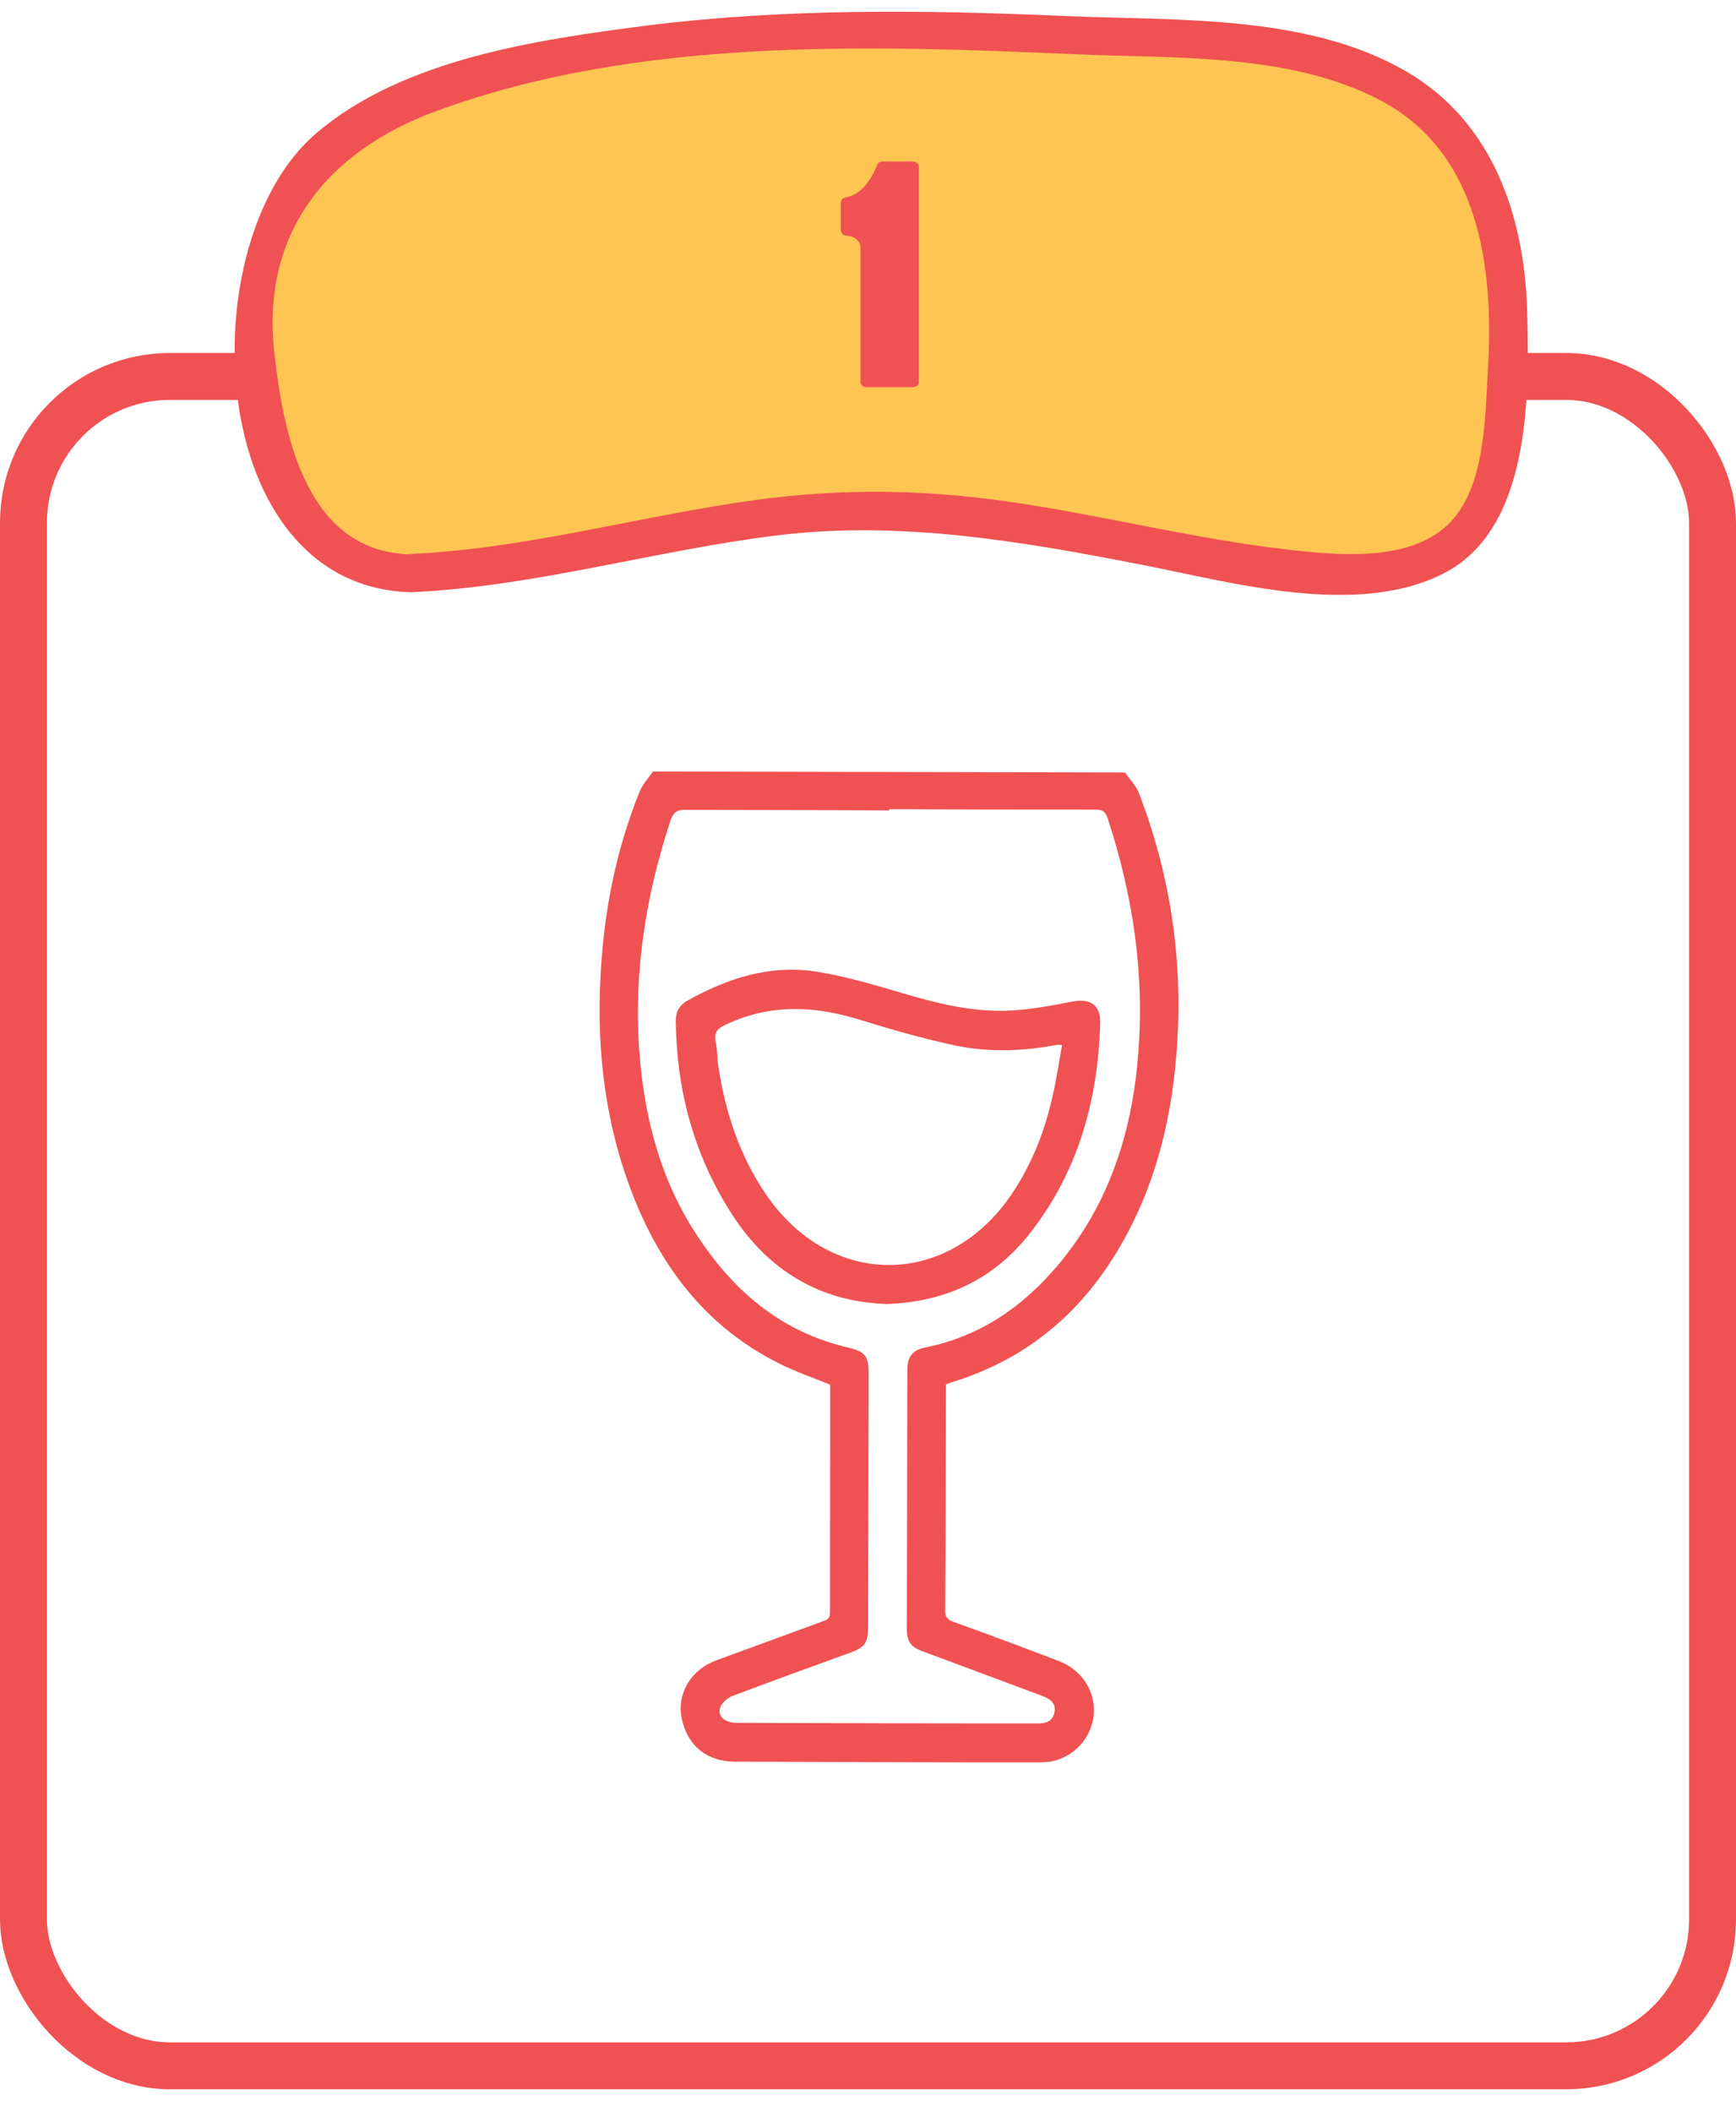 <svg xmlns="http://www.w3.org/2000/svg" fill="none" viewBox="0 0 74 90" height="90" width="74">
<path fill="#F05152" d="M47.958 32.923C48.146 33.206 48.415 33.473 48.539 33.776C49.931 37.382 50.461 41.127 50.144 44.958C49.898 48.063 49.103 51.013 47.42 53.655C45.803 56.201 43.561 57.977 40.666 58.881C40.563 58.909 40.454 58.955 40.328 58.996L40.322 59.357C40.308 62.452 40.318 65.533 40.287 68.623C40.278 68.926 40.4 69.037 40.66 69.13C42.154 69.666 43.642 70.22 45.125 70.792C46.109 71.166 46.699 72.059 46.623 73.07C46.541 74.041 45.81 74.868 44.835 75.07C44.673 75.101 44.481 75.104 44.306 75.112C39.984 75.116 35.648 75.096 31.33 75.082C30.106 75.081 29.257 74.363 29.044 73.155C28.874 72.132 29.48 71.136 30.563 70.754C32.058 70.2 33.548 69.665 35.043 69.112C35.232 69.05 35.381 68.997 35.38 68.729C35.376 65.496 35.393 62.249 35.388 59.016C34.652 58.712 33.918 58.467 33.232 58.12C30.196 56.613 28.257 54.134 27.024 51.051C25.816 48.013 25.424 44.862 25.599 41.603C25.735 38.887 26.247 36.259 27.266 33.736C27.391 33.427 27.636 33.171 27.832 32.882C34.539 32.901 41.251 32.904 47.958 32.923ZM37.901 34.539C34.999 34.523 32.11 34.529 29.207 34.513C28.846 34.507 28.695 34.636 28.582 34.968C27.377 38.624 26.875 42.365 27.398 46.203C27.732 48.612 28.472 50.867 29.871 52.888C31.41 55.158 33.415 56.795 36.142 57.431C36.878 57.601 37.033 57.798 37.028 58.561C37.013 62.133 37.017 65.71 37.003 69.283C37.002 70.028 36.894 70.208 36.172 70.463C34.51 71.065 32.849 71.667 31.2 72.291C31.006 72.37 30.776 72.573 30.703 72.763C30.571 73.165 30.898 73.43 31.433 73.428C35.676 73.44 39.918 73.453 44.183 73.452C44.544 73.458 44.867 73.397 44.947 72.979C45.027 72.562 44.746 72.406 44.419 72.276C42.723 71.644 41.028 71.012 39.332 70.38C38.828 70.2 38.666 69.963 38.654 69.462C38.668 65.756 38.664 62.045 38.678 58.339C38.684 57.843 38.903 57.541 39.411 57.436C41.76 56.971 43.589 55.709 45.113 53.902C47.277 51.319 48.253 48.267 48.514 44.975C48.801 41.519 48.295 38.163 47.216 34.875C47.114 34.559 46.959 34.496 46.651 34.505C43.744 34.506 40.819 34.503 37.916 34.486L37.901 34.539Z"></path>
<path fill="#F05152" d="M37.756 55.574C34.972 55.476 32.761 54.163 31.217 51.777C29.591 49.271 28.845 46.498 28.805 43.522C28.804 43.12 28.96 42.839 29.3 42.649C31.026 41.683 32.835 41.103 34.813 41.413C36.075 41.617 37.327 41.989 38.544 42.352C40.151 42.825 41.765 43.204 43.436 43.045C44.202 42.974 44.947 42.84 45.697 42.689C46.506 42.535 46.934 42.847 46.896 43.659C46.795 46.996 45.902 50.09 43.787 52.706C42.266 54.571 40.241 55.511 37.716 55.581L37.756 55.574ZM45.271 44.538C45.101 44.529 45.043 44.532 45.003 44.539C43.507 44.824 41.988 44.854 40.515 44.515C39.22 44.226 37.945 43.866 36.68 43.47C34.746 42.867 32.843 42.769 30.944 43.667C30.613 43.823 30.417 43.977 30.506 44.404C30.586 44.733 30.562 45.089 30.618 45.431C30.92 47.409 31.525 49.263 32.663 50.923C35.401 54.909 40.371 54.916 43.104 50.926C43.987 49.626 44.544 48.196 44.88 46.666C45.035 45.983 45.137 45.285 45.271 44.538Z"></path>
<rect stroke-width="2" stroke="#F05152" rx="6.239" height="72" width="72" y="16.045" x="1"></rect>
<path fill="#FEC553" d="M17.519 24.426C23.076 24.276 30.648 21.852 36.204 21.766C43.863 21.616 47.896 23.546 55.533 24.319C58.129 24.576 61.175 24.533 62.763 22.452C63.621 21.337 63.835 19.899 64.007 18.505C64.586 13.829 64.736 8.487 61.432 5.14C58.622 2.309 54.224 1.922 50.234 1.708C40.409 1.193 30.412 0.678 20.909 3.167C19.021 3.66 17.069 4.346 15.374 5.333C12.178 7.178 10.461 10.782 10.848 14.451C11.363 19.127 12.542 24.555 17.541 24.426H17.519Z"></path>
<path fill="#F05152" d="M17.519 25.241C22.796 25.005 27.902 23.46 33.136 22.817C38.371 22.173 43.562 23.074 48.732 24.082C52.551 24.833 57.871 26.335 61.561 24.426C65.251 22.517 65.186 16.896 65.1 13.313C64.993 9.237 63.642 5.183 59.931 3.038C55.683 0.571 50.019 0.892 45.279 0.678C39.379 0.42 33.458 0.356 27.602 1.085C22.946 1.686 17.197 2.501 13.486 5.676C8.037 10.31 8.681 25.005 17.519 25.241C18.549 25.262 18.549 23.654 17.519 23.632C13.121 23.525 12.113 18.719 11.705 15.137C11.083 9.945 13.936 6.427 18.656 4.711C27.173 1.6 36.869 1.922 45.772 2.308C50.019 2.501 54.911 2.244 58.772 4.239C63.062 6.449 63.685 11.383 63.427 15.716C63.298 17.776 63.341 20.843 61.69 22.388C60.038 23.932 57.099 23.675 55.018 23.439C50.963 22.988 47.016 21.959 42.983 21.38C38.95 20.8 35.196 20.822 31.291 21.444C26.701 22.152 22.174 23.396 17.519 23.611C16.489 23.654 16.489 25.262 17.519 25.22V25.241Z"></path>
<path fill="#F05152" d="M37.611 6.885H38.931C39.066 6.885 39.171 6.99 39.171 7.11V16.275C39.171 16.395 39.066 16.5 38.931 16.5H36.921C36.786 16.5 36.681 16.395 36.681 16.275V10.605C36.681 10.23 36.411 10.065 36.036 10.035C35.916 10.02 35.841 9.915 35.841 9.795V8.655C35.841 8.535 35.916 8.445 36.036 8.415C36.726 8.31 37.146 7.635 37.401 7.02C37.431 6.93 37.521 6.885 37.611 6.885Z"></path>
</svg>
